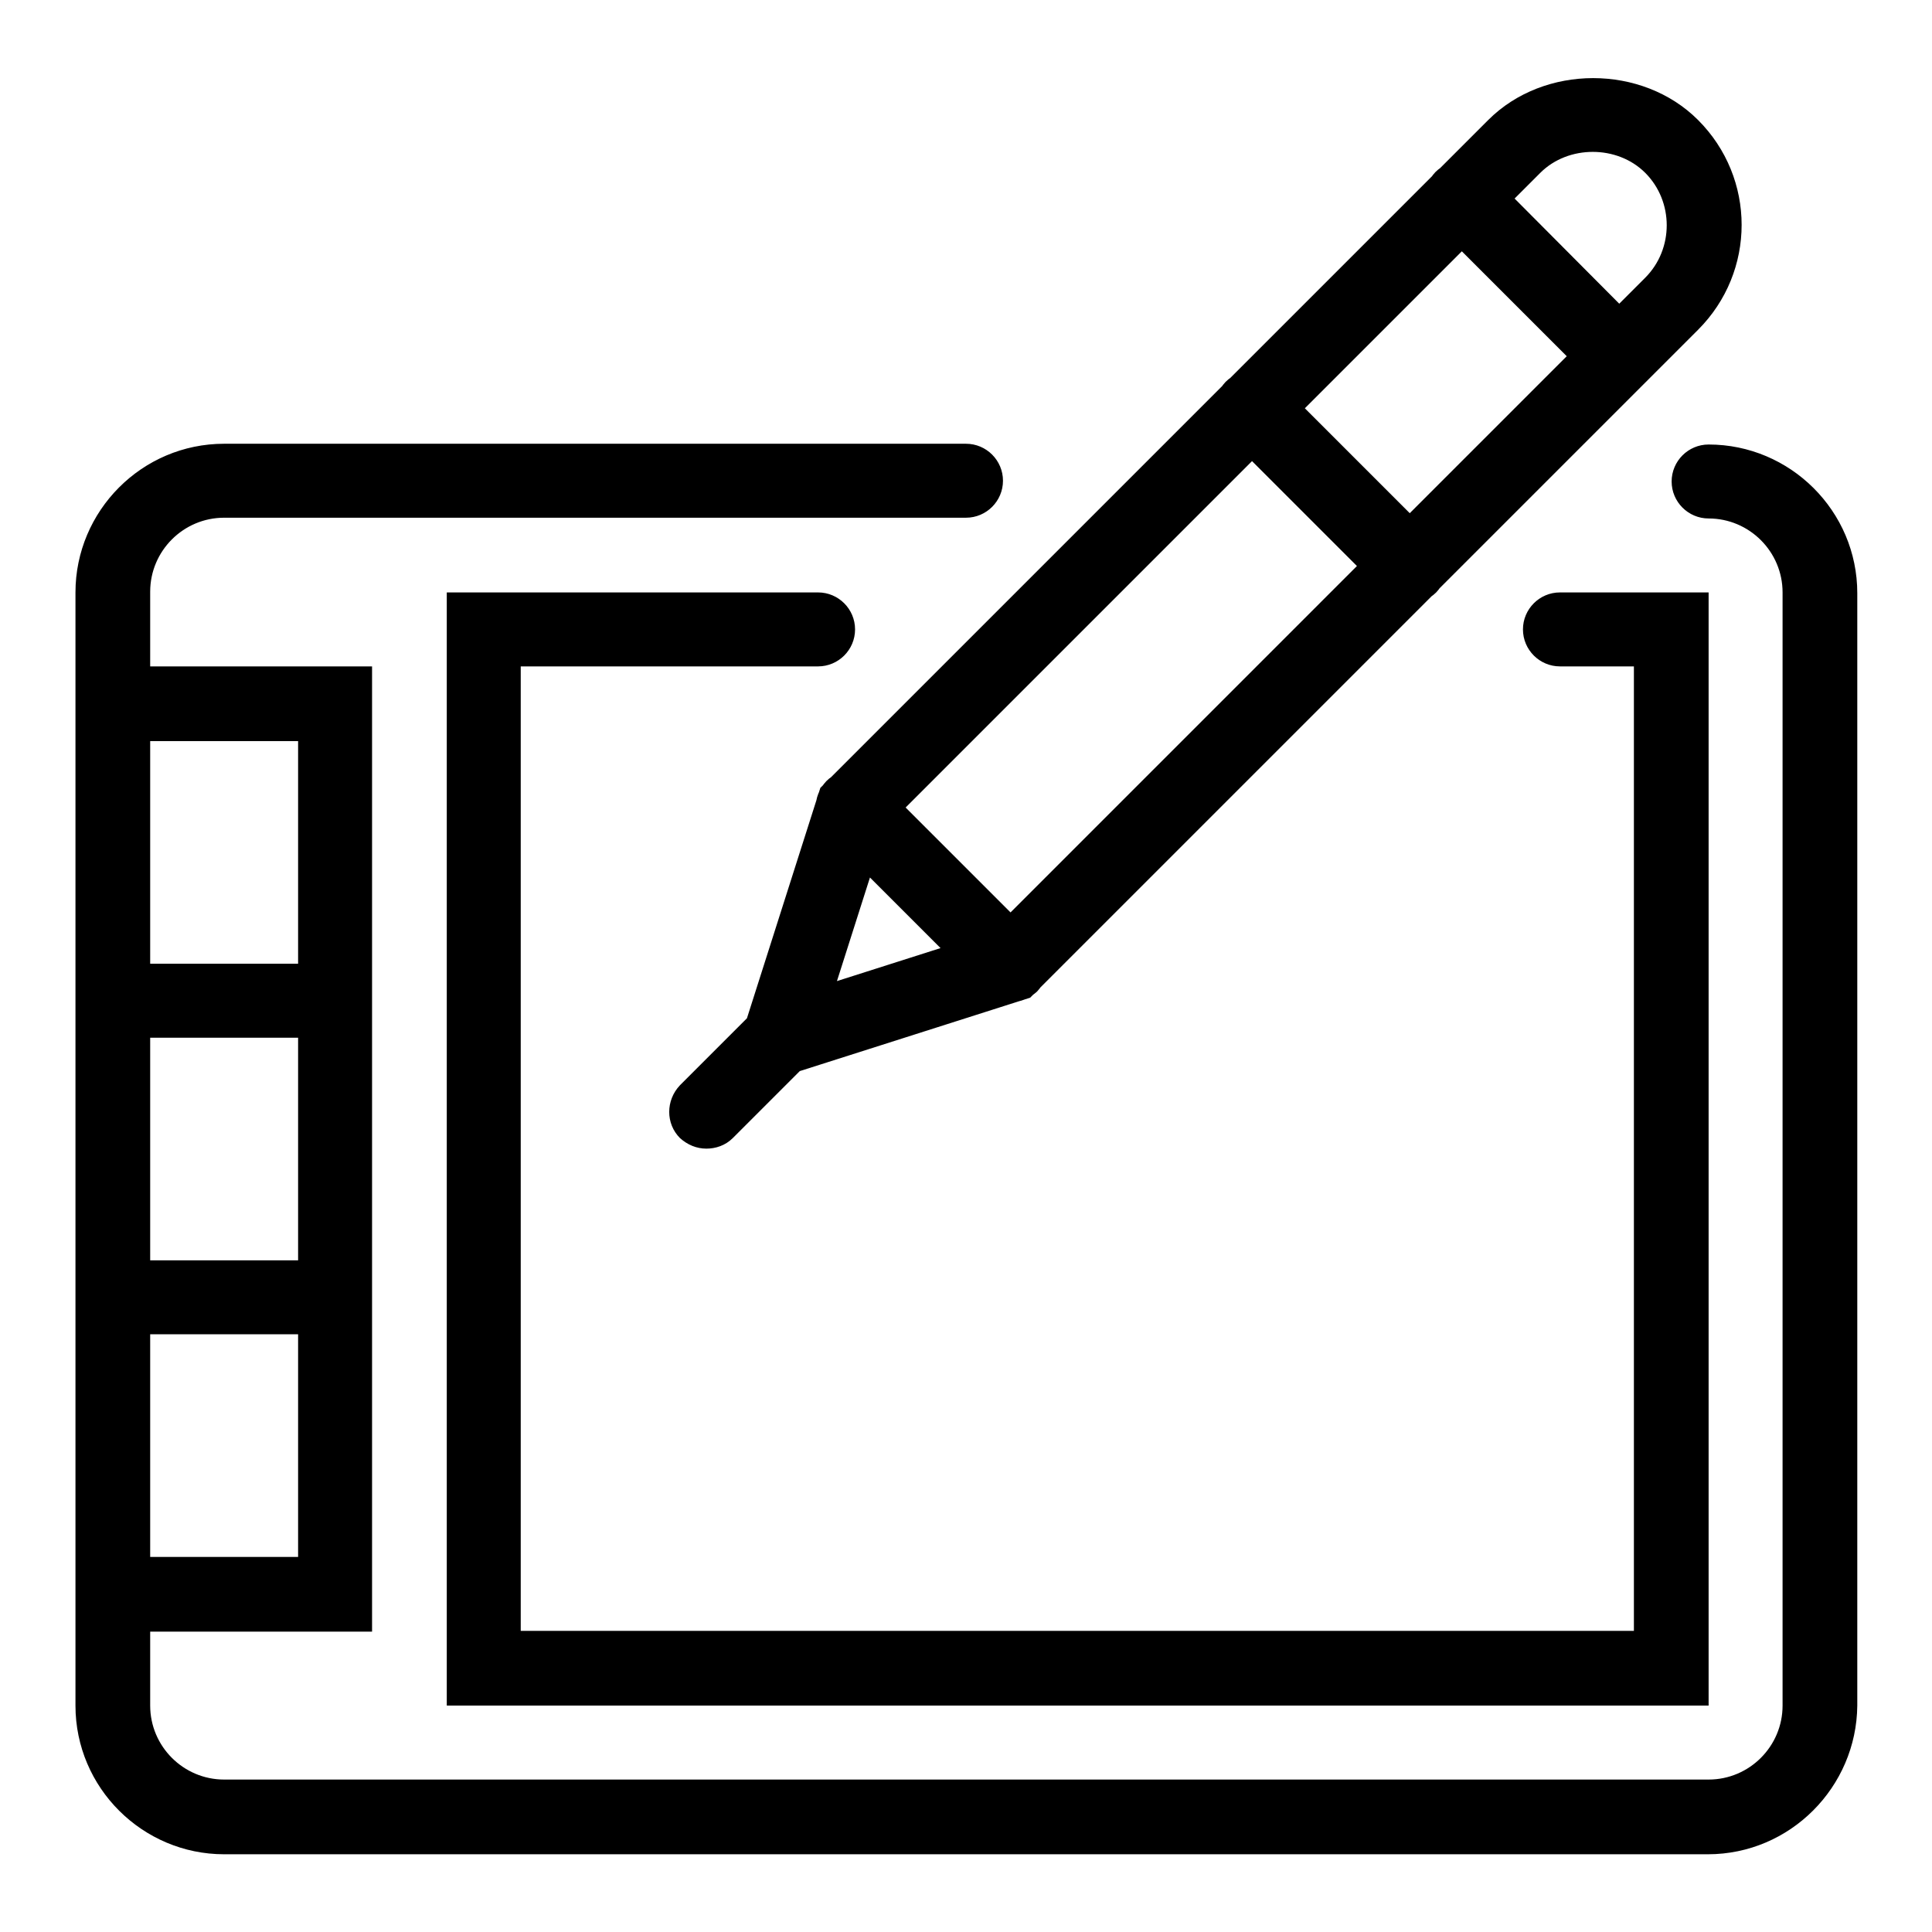 <?xml version="1.0" encoding="utf-8"?>
<!-- Svg Vector Icons : http://www.onlinewebfonts.com/icon -->
<!DOCTYPE svg PUBLIC "-//W3C//DTD SVG 1.1//EN" "http://www.w3.org/Graphics/SVG/1.1/DTD/svg11.dtd">
<svg version="1.1" xmlns="http://www.w3.org/2000/svg" xmlns:xlink="http://www.w3.org/1999/xlink" x="0px" y="0px" viewBox="0 0 256 256" enable-background="new 0 0 256 256" xml:space="preserve">
<g> <path fill="#000000" d="M226.3,245.7H29.7c-10.8,0-19.7-8.8-19.7-19.7V78.5c0-10.8,8.8-19.7,19.7-19.7H128c2.7,0,4.9,2.2,4.9,4.9 c0,2.7-2.2,4.9-4.9,4.9H29.7c-5.4,0-9.8,4.4-9.8,9.8V226c0,5.4,4.4,9.8,9.8,9.8h196.7c5.4,0,9.8-4.4,9.8-9.8V78.5 c0-5.4-4.4-9.8-9.8-9.8c-2.7,0-4.9-2.2-4.9-4.9c0-2.7,2.2-4.9,4.9-4.9c10.8,0,19.7,8.8,19.7,19.7V226 C246,236.8,237.2,245.7,226.3,245.7z M226.3,226H59.2V78.5h49.2c2.7,0,4.9,2.2,4.9,4.9s-2.2,4.9-4.9,4.9H69v127.8h147.5V88.3h-9.8 c-2.7,0-4.9-2.2-4.9-4.9s2.2-4.9,4.9-4.9h19.7V226z M49.3,216.2H10V88.3h39.3V216.2z M19.8,206.3h19.7V98.2H19.8V206.3z  M95.7,145.2l13-40.8l88.5-88.5c7.4-7.4,20.4-7.4,27.8,0c7.7,7.7,7.7,20.1,0,27.8l-88.5,88.5L95.7,145.2z M117.4,109.6l-6.5,20.4 l20.4-6.5L218,36.8c3.8-3.8,3.8-10.1,0-13.9c-3.7-3.7-10.2-3.7-13.9,0L117.4,109.6z M14.9,127.7h29.5v9.8H14.9V127.7z M14.9,167 h29.5v9.8H14.9V167z M214.6,52.1c-1.3,0-2.5-0.5-3.5-1.4l-20.9-20.9c-1.9-1.9-1.9-5,0-7c1.9-1.9,5-1.9,7,0L218,43.7 c1.9,1.9,1.9,5,0,7C217.1,51.6,215.8,52.1,214.6,52.1z M186.8,79.9c-1.3,0-2.5-0.5-3.5-1.4l-20.9-20.9c-1.9-1.9-1.9-5,0-7 c1.9-1.9,5-1.9,7,0l20.9,20.9c1.9,1.9,1.9,5,0,7C189.3,79.5,188,79.9,186.8,79.9z M133.9,132.8c-1.3,0-2.5-0.5-3.5-1.4l-20.9-20.9 c-1.9-1.9-1.9-5,0-7c1.9-1.9,5-1.9,7,0l20.9,20.9c1.9,1.9,1.9,5,0,7C136.4,132.3,135.2,132.8,133.9,132.8z M93.6,152.2 c-1.3,0-2.5-0.5-3.5-1.4c-1.9-1.9-1.9-5,0-7l9.7-9.7c1.9-1.9,5-1.9,7,0c1.9,1.9,1.9,5,0,7l-9.7,9.7 C96.1,151.8,94.8,152.2,93.6,152.2z"/></g>
</svg>